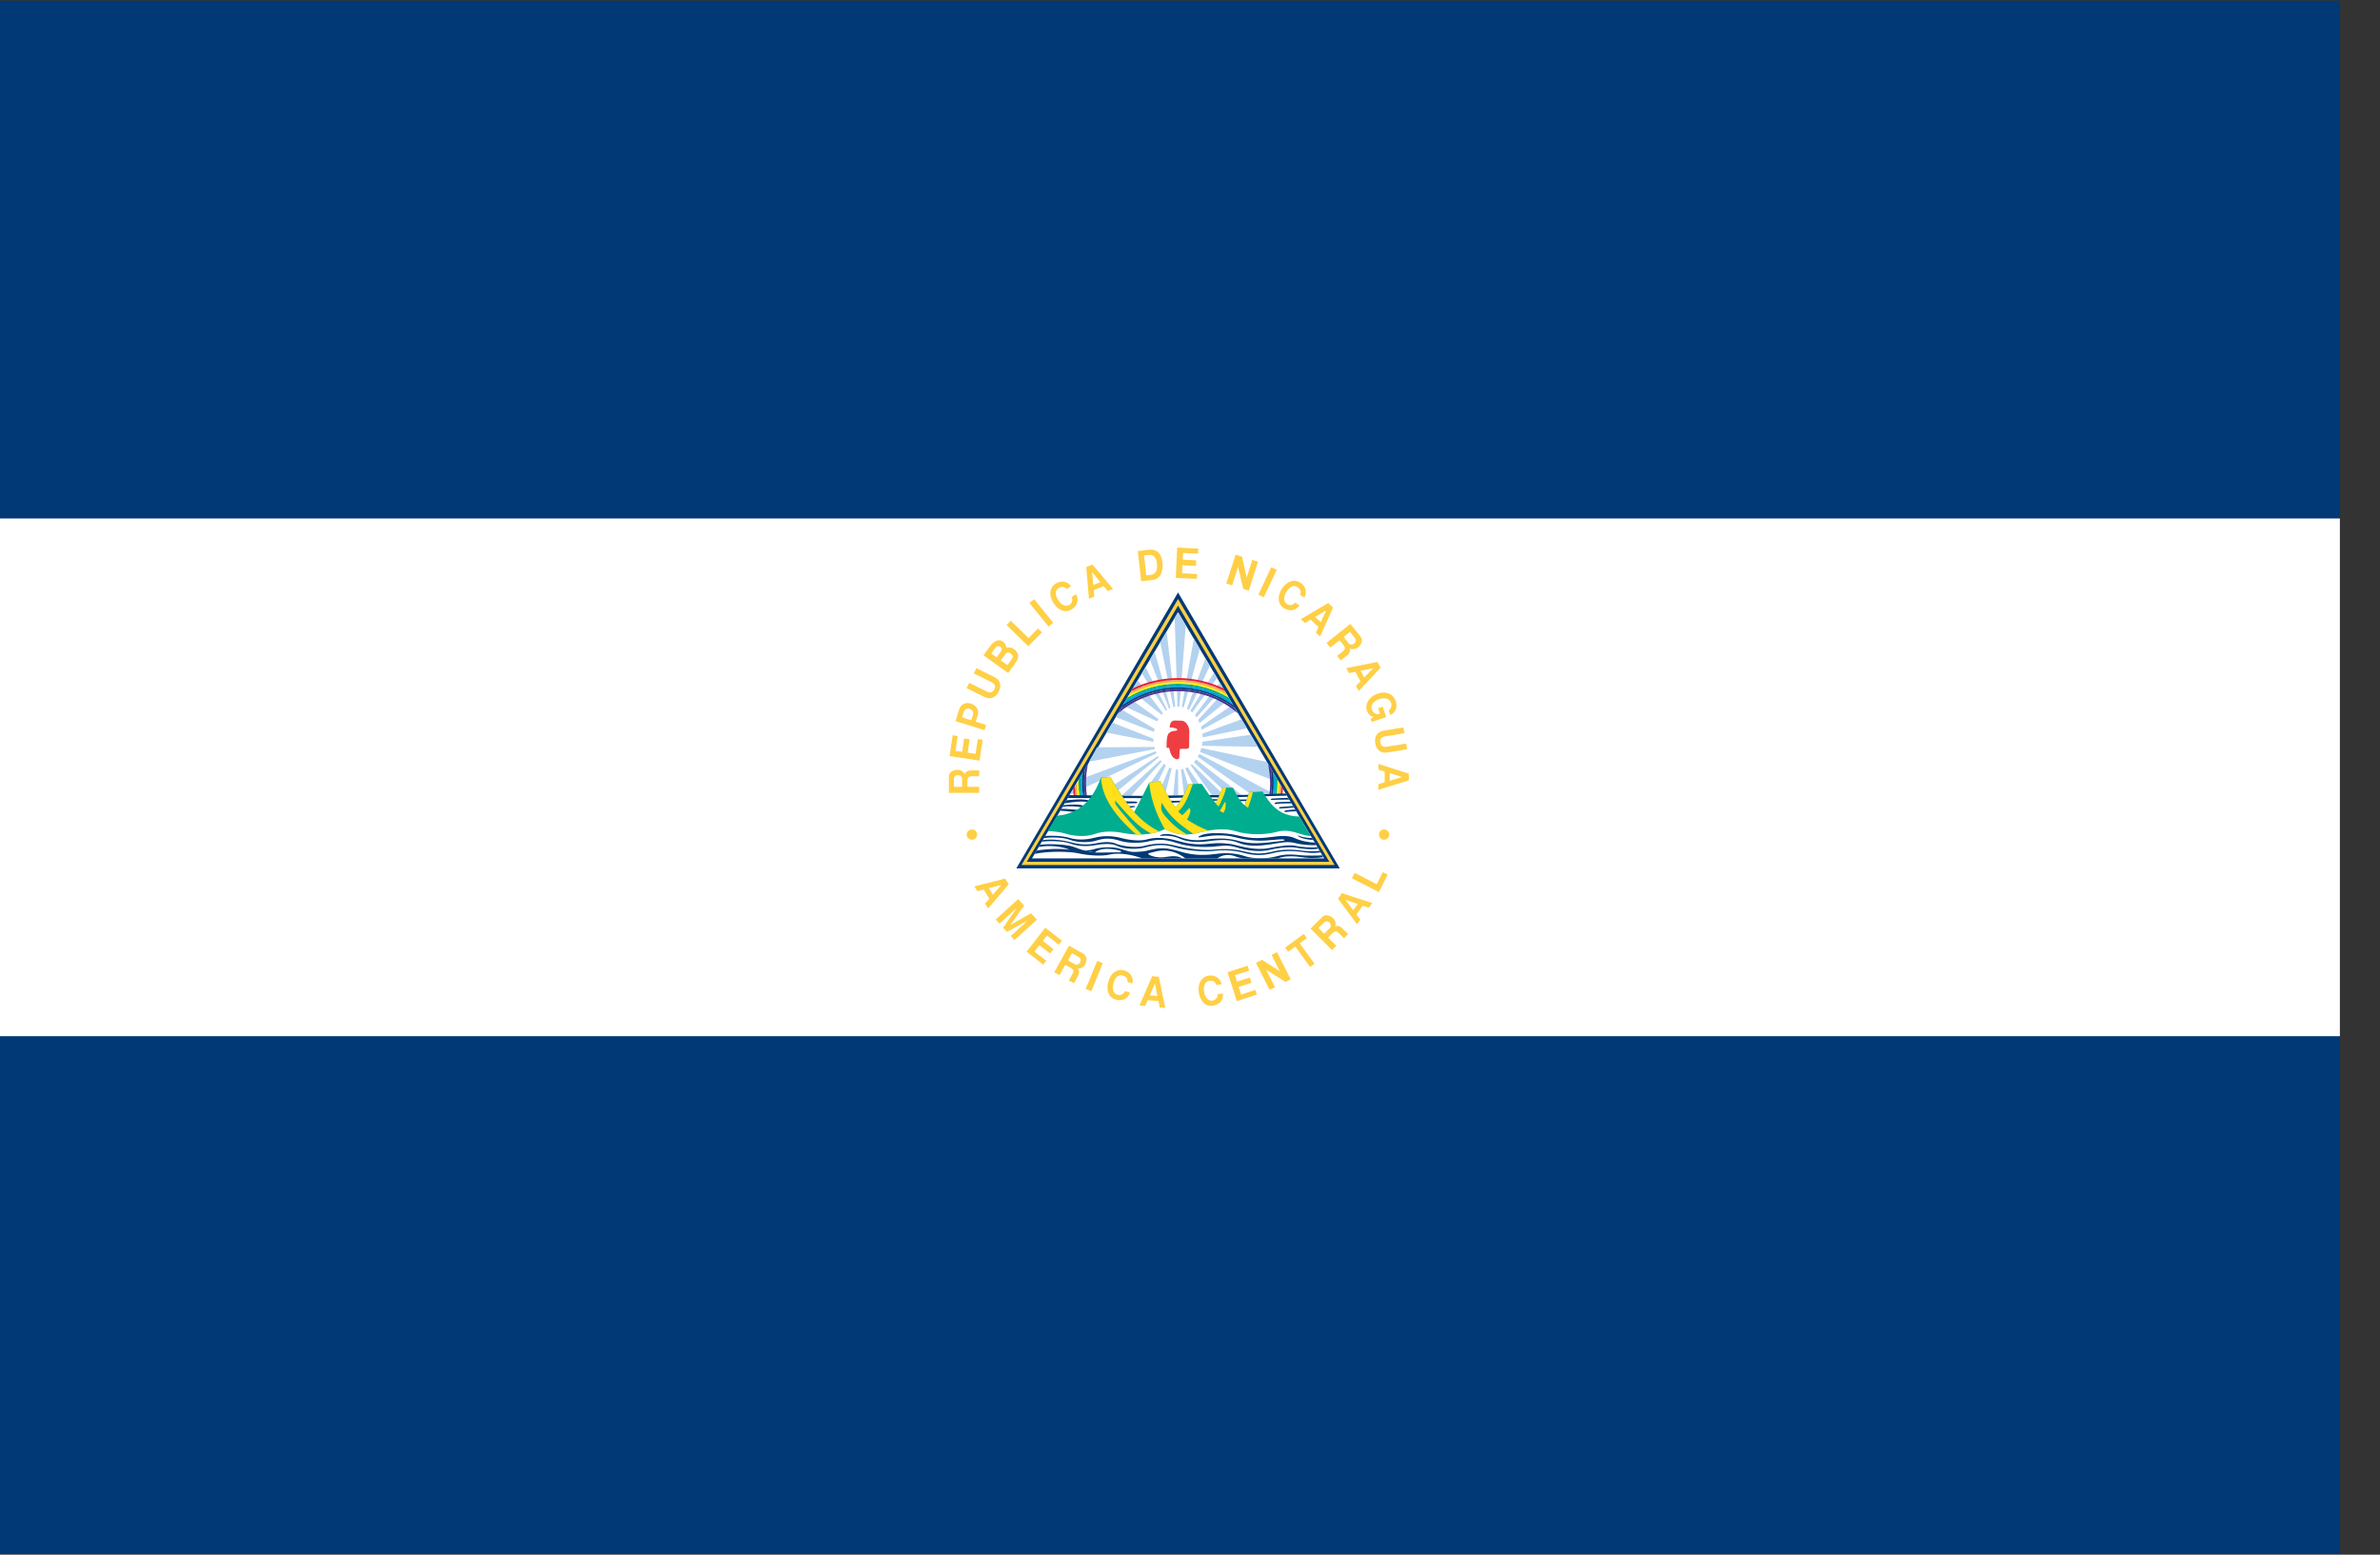 <svg width="49" height="32" viewBox="0 0 49 32" fill="none" xmlns="http://www.w3.org/2000/svg">
<rect x="0" y="0" width="49" height="32" fill="#333333" stroke="none"/>
<g clip-path="url(#clip0_211_1857)">
<path d="M48.174 0.016H0V31.984H48.174V0.016Z" fill="#003976"/>
<path d="M48.174 10.672H0V21.328H48.174V10.672Z" fill="white"/>
<path d="M27.584 17.874L24.254 12.195L20.924 17.874H27.584Z" fill="#003976"/>
<path d="M21.03 17.805L24.254 12.33L27.477 17.805H21.03Z" fill="#FFCF46"/>
<path d="M21.14 17.738L24.254 12.466L27.369 17.738H21.14Z" fill="#003976"/>
<path d="M27.262 17.669L24.254 12.601L21.246 17.669H27.262Z" fill="white"/>
<path d="M24.067 15.392C24.053 15.392 24.042 15.392 24.027 15.392C24.011 15.392 24.018 15.385 24.018 15.354C24.018 15.234 24.025 15.132 24.067 15.09C24.109 15.05 24.162 15.043 24.2 15.043C24.238 15.043 24.253 15.005 24.209 14.992C24.165 14.979 24.136 14.97 24.082 14.976C24.082 14.903 24.107 14.83 24.191 14.83C24.236 14.83 24.264 14.834 24.333 14.834C24.402 14.834 24.486 14.939 24.486 15.05C24.486 15.187 24.482 15.318 24.482 15.36C24.482 15.403 24.458 15.414 24.42 15.414C24.382 15.414 24.351 15.414 24.327 15.414C24.302 15.414 24.287 15.412 24.287 15.454C24.287 15.496 24.28 15.54 24.28 15.58C24.28 15.62 24.247 15.645 24.191 15.616C24.136 15.587 24.107 15.543 24.069 15.396L24.067 15.392Z" fill="#EF3E42"/>
<path d="M19.716 15.15L19.672 15.454L19.809 15.474L19.849 15.201L19.963 15.216L19.923 15.492L20.085 15.516L20.131 15.212L20.231 15.227L20.167 15.656L19.55 15.563L19.614 15.134L19.716 15.15Z" fill="#FFCF46"/>
<path d="M19.889 14.792L19.996 14.825L20.032 14.712C20.049 14.657 20.016 14.606 19.958 14.588C19.901 14.57 19.858 14.606 19.843 14.652C19.827 14.699 19.807 14.765 19.807 14.765C19.807 14.765 19.845 14.777 19.887 14.79L19.858 14.901L19.672 14.843C19.672 14.843 19.705 14.737 19.75 14.595C19.781 14.495 19.883 14.448 19.989 14.481C20.085 14.51 20.165 14.608 20.131 14.714C20.111 14.779 20.087 14.854 20.087 14.854L20.302 14.921L20.269 15.03L19.861 14.901L19.889 14.79V14.792Z" fill="#FFCF46"/>
<path d="M20.471 14.191C20.509 14.113 20.469 14.068 20.42 14.044L20.049 13.862L20.102 13.753L20.471 13.935C20.562 13.98 20.64 14.077 20.562 14.235C20.484 14.393 20.36 14.39 20.269 14.346C20.196 14.31 19.9 14.164 19.9 14.164L19.954 14.055C19.954 14.055 20.276 14.215 20.324 14.237C20.371 14.262 20.433 14.264 20.471 14.188V14.191Z" fill="#FFCF46"/>
<path d="M20.671 13.638L20.742 13.689C20.742 13.689 20.813 13.589 20.837 13.556C20.862 13.522 20.851 13.482 20.808 13.451C20.766 13.422 20.726 13.425 20.702 13.46C20.677 13.493 20.606 13.593 20.606 13.593C20.606 13.593 20.637 13.616 20.669 13.638L20.595 13.738C20.529 13.689 20.453 13.635 20.389 13.589L20.462 13.489L20.52 13.531C20.52 13.531 20.575 13.453 20.609 13.407C20.642 13.36 20.609 13.32 20.595 13.311C20.573 13.296 20.524 13.289 20.498 13.327C20.471 13.365 20.409 13.451 20.409 13.451C20.409 13.451 20.436 13.471 20.462 13.489L20.389 13.589C20.309 13.531 20.249 13.489 20.249 13.489C20.249 13.489 20.289 13.433 20.389 13.294C20.458 13.198 20.562 13.143 20.649 13.205C20.686 13.231 20.715 13.28 20.72 13.334C20.771 13.32 20.82 13.32 20.882 13.365C20.944 13.409 21.008 13.505 20.917 13.631C20.855 13.718 20.757 13.853 20.757 13.853C20.757 13.853 20.686 13.802 20.595 13.738L20.669 13.638H20.671Z" fill="#FFCF46"/>
<path d="M20.81 12.776L21.177 13.134L21.37 12.936L21.452 13.016L21.17 13.303L20.724 12.865L20.81 12.776Z" fill="#FFCF46"/>
<path d="M21.291 12.333L21.194 12.412L21.588 12.896L21.684 12.817L21.291 12.333Z" fill="#FFCF46"/>
<path d="M21.961 12.126C21.941 12.093 21.879 12.053 21.797 12.104C21.715 12.155 21.719 12.248 21.786 12.352C21.85 12.454 21.945 12.497 22.014 12.452C22.085 12.408 22.088 12.33 22.061 12.288L22.152 12.23C22.221 12.341 22.183 12.47 22.061 12.546C21.939 12.621 21.788 12.57 21.688 12.41C21.588 12.25 21.606 12.093 21.737 12.011C21.868 11.928 21.999 11.986 22.05 12.068L21.959 12.126H21.961Z" fill="#FFCF46"/>
<path d="M23.575 11.629C23.586 11.733 23.599 11.839 23.599 11.842C23.599 11.842 23.659 11.835 23.697 11.831C23.734 11.826 23.843 11.797 23.821 11.6C23.801 11.42 23.694 11.418 23.654 11.422C23.634 11.424 23.552 11.433 23.552 11.433C23.552 11.433 23.563 11.529 23.575 11.629L23.459 11.644C23.441 11.491 23.426 11.342 23.426 11.342C23.488 11.336 23.581 11.325 23.657 11.316C23.732 11.307 23.903 11.309 23.934 11.58C23.954 11.746 23.89 11.917 23.748 11.935C23.606 11.95 23.495 11.964 23.495 11.964C23.495 11.964 23.477 11.802 23.459 11.644L23.575 11.629Z" fill="#FFCF46"/>
<path d="M24.667 11.396L24.358 11.382L24.351 11.52L24.629 11.533L24.622 11.649L24.345 11.635L24.338 11.8L24.647 11.815L24.64 11.915L24.207 11.895L24.236 11.271L24.671 11.291L24.667 11.396Z" fill="#FFCF46"/>
<path d="M25.57 11.458L25.668 11.884L25.783 11.524L25.901 11.562L25.71 12.157L25.597 12.121L25.488 11.669L25.368 12.048L25.248 12.011L25.439 11.415L25.57 11.458Z" fill="#FFCF46"/>
<path d="M26.172 11.676L25.907 12.241L26.02 12.294L26.285 11.729L26.172 11.676Z" fill="#FFCF46"/>
<path d="M26.765 12.242C26.785 12.208 26.796 12.135 26.714 12.084C26.632 12.033 26.552 12.077 26.485 12.181C26.421 12.284 26.425 12.388 26.494 12.432C26.565 12.477 26.636 12.446 26.663 12.403L26.754 12.461C26.685 12.57 26.552 12.592 26.43 12.517C26.308 12.439 26.29 12.281 26.39 12.122C26.49 11.962 26.641 11.911 26.77 11.993C26.901 12.075 26.907 12.217 26.854 12.299L26.763 12.242H26.765Z" fill="#FFCF46"/>
<path d="M28.589 14.628C28.64 14.584 28.66 14.528 28.64 14.468C28.609 14.379 28.511 14.35 28.394 14.39C28.276 14.43 28.214 14.517 28.245 14.606C28.272 14.681 28.336 14.714 28.414 14.692L28.374 14.577L28.467 14.546L28.54 14.759L28.241 14.861L28.216 14.792C28.236 14.786 28.263 14.772 28.278 14.759C28.216 14.743 28.169 14.699 28.145 14.635C28.092 14.501 28.183 14.339 28.358 14.279C28.534 14.219 28.682 14.277 28.736 14.43C28.778 14.552 28.731 14.679 28.622 14.717L28.589 14.621V14.628Z" fill="#FFCF46"/>
<path d="M28.419 15.283C28.432 15.367 28.492 15.381 28.543 15.372C28.594 15.363 28.949 15.305 28.949 15.305L28.969 15.423C28.969 15.423 28.645 15.476 28.563 15.489C28.463 15.505 28.343 15.472 28.314 15.299C28.286 15.125 28.39 15.054 28.488 15.039C28.567 15.025 28.894 14.972 28.894 14.972L28.914 15.092C28.914 15.092 28.559 15.15 28.508 15.159C28.454 15.168 28.403 15.199 28.417 15.283H28.419Z" fill="#FFCF46"/>
<path d="M20.396 18.342L20.44 18.415L20.616 18.215L20.358 18.282C20.358 18.282 20.378 18.311 20.396 18.344L20.305 18.395C20.278 18.351 20.252 18.311 20.252 18.311L20.123 18.344L20.061 18.244L20.695 18.084L20.769 18.202L20.343 18.699L20.28 18.599L20.369 18.5C20.369 18.5 20.336 18.444 20.305 18.395L20.396 18.344V18.342Z" fill="#FFCF46"/>
<path d="M20.652 19.095L20.932 18.691L20.579 19.01L20.499 18.926L20.963 18.506L21.085 18.64L20.801 19.039L21.227 18.797L21.349 18.93L20.885 19.35L20.808 19.266L21.161 18.946L20.732 19.181L20.652 19.095Z" fill="#FFCF46"/>
<path d="M21.799 19.445L21.557 19.255L21.47 19.366L21.688 19.537L21.619 19.625L21.399 19.457L21.297 19.585L21.541 19.776L21.479 19.856L21.135 19.588L21.521 19.095L21.863 19.363L21.799 19.445Z" fill="#FFCF46"/>
<path d="M22.027 19.79C22.062 19.809 22.114 19.838 22.134 19.849C22.167 19.867 22.211 19.854 22.238 19.809C22.262 19.765 22.247 19.721 22.207 19.698C22.167 19.676 22.069 19.621 22.069 19.621L21.987 19.765C21.987 19.765 22.005 19.774 22.027 19.787L21.983 19.889C21.954 19.874 21.931 19.86 21.931 19.86L21.814 20.071L21.705 20.012L22.009 19.465C22.009 19.465 22.231 19.59 22.307 19.632C22.382 19.674 22.382 19.776 22.34 19.854C22.296 19.931 22.207 19.949 22.178 19.934C22.216 19.954 22.233 20.018 22.196 20.085C22.176 20.118 22.111 20.238 22.111 20.238L22.007 20.18C22.007 20.18 22.04 20.118 22.078 20.051C22.116 19.985 22.094 19.951 22.04 19.92C22.02 19.909 22 19.898 21.983 19.889L22.027 19.787V19.79Z" fill="#FFCF46"/>
<path d="M22.59 19.777L22.352 20.355L22.468 20.402L22.704 19.825L22.59 19.777Z" fill="#FFCF46"/>
<path d="M23.21 20.216C23.221 20.178 23.21 20.105 23.115 20.08C23.021 20.054 22.957 20.12 22.924 20.24C22.89 20.358 22.924 20.456 23.006 20.476C23.086 20.498 23.146 20.447 23.159 20.4L23.264 20.429C23.23 20.553 23.108 20.613 22.971 20.575C22.831 20.538 22.768 20.391 22.817 20.209C22.866 20.027 22.997 19.934 23.144 19.974C23.292 20.014 23.339 20.149 23.315 20.242L23.21 20.213V20.216Z" fill="#FFCF46"/>
<path d="M25.041 20.273C25.035 20.236 24.995 20.174 24.899 20.189C24.804 20.205 24.773 20.291 24.79 20.413C24.808 20.533 24.879 20.609 24.961 20.595C25.044 20.582 25.077 20.511 25.07 20.464L25.177 20.447C25.197 20.575 25.112 20.68 24.97 20.702C24.828 20.724 24.71 20.615 24.682 20.431C24.653 20.244 24.733 20.107 24.884 20.082C25.035 20.058 25.134 20.162 25.15 20.258L25.044 20.276L25.041 20.273Z" fill="#FFCF46"/>
<path d="M25.719 19.978L25.426 20.071L25.468 20.204L25.732 20.12L25.765 20.229L25.501 20.313L25.552 20.471L25.845 20.375L25.876 20.473L25.463 20.606L25.273 20.011L25.685 19.878L25.719 19.978Z" fill="#FFCF46"/>
<path d="M25.983 19.756L26.349 19.991L26.18 19.654L26.291 19.598L26.573 20.156L26.467 20.211L26.072 19.965L26.251 20.32L26.14 20.375L25.858 19.818L25.983 19.756Z" fill="#FFCF46"/>
<path d="M26.973 19.903L26.667 19.483L26.52 19.59L26.458 19.505L26.844 19.223L26.906 19.31L26.758 19.416L27.064 19.836L26.973 19.903Z" fill="#FFCF46"/>
<path d="M27.89 17.967L28.345 18.2L28.469 17.951L28.571 18.002L28.389 18.362L27.832 18.078L27.89 17.967Z" fill="#FFCF46"/>
<path d="M23.745 20.493C23.785 20.497 23.829 20.502 23.829 20.502L23.778 20.242L23.674 20.486C23.674 20.486 23.71 20.489 23.745 20.493L23.73 20.595C23.678 20.591 23.63 20.584 23.63 20.584L23.576 20.706L23.461 20.695L23.721 20.093L23.858 20.107L23.991 20.748L23.876 20.737L23.852 20.606C23.852 20.606 23.787 20.6 23.73 20.593L23.745 20.491V20.493Z" fill="#FFCF46"/>
<path d="M27.903 18.675C27.927 18.642 27.952 18.606 27.952 18.606L27.701 18.522L27.861 18.735C27.861 18.735 27.881 18.706 27.903 18.675L27.985 18.739C27.954 18.782 27.927 18.822 27.927 18.822L28.007 18.928L27.939 19.024L27.548 18.497L27.628 18.384L28.252 18.588L28.183 18.684L28.056 18.642C28.056 18.642 28.018 18.693 27.985 18.742L27.903 18.677V18.675Z" fill="#FFCF46"/>
<path d="M27.293 19.188C27.322 19.159 27.362 19.119 27.38 19.101C27.406 19.075 27.406 19.028 27.371 18.99C27.335 18.955 27.289 18.959 27.256 18.99C27.224 19.021 27.145 19.101 27.145 19.101L27.262 19.219C27.262 19.219 27.276 19.206 27.295 19.186L27.382 19.257L27.342 19.297L27.513 19.468L27.424 19.556L26.982 19.114C26.982 19.114 27.162 18.935 27.224 18.872C27.284 18.813 27.384 18.839 27.449 18.901C27.513 18.966 27.504 19.055 27.482 19.079C27.513 19.048 27.577 19.048 27.631 19.103C27.657 19.13 27.755 19.228 27.755 19.228L27.671 19.312C27.671 19.312 27.622 19.263 27.566 19.208C27.513 19.154 27.473 19.166 27.431 19.208C27.415 19.223 27.398 19.241 27.384 19.254L27.298 19.183L27.293 19.188Z" fill="#FFCF46"/>
<path d="M28.612 15.987C28.612 16.029 28.612 16.071 28.612 16.071L28.865 15.993L28.612 15.913C28.612 15.913 28.612 15.949 28.612 15.987L28.508 15.982C28.508 15.931 28.508 15.882 28.508 15.882L28.381 15.842V15.725L29.005 15.924V16.062L28.379 16.257V16.14L28.508 16.102V15.978L28.612 15.982V15.987Z" fill="#FFCF46"/>
<path d="M28.048 13.871C28.068 13.906 28.087 13.944 28.087 13.944L28.272 13.753L28.012 13.807C28.012 13.807 28.03 13.838 28.048 13.869L27.954 13.915C27.93 13.871 27.905 13.829 27.905 13.829L27.774 13.855L27.717 13.753L28.358 13.624L28.425 13.744L27.974 14.222L27.917 14.12L28.01 14.024C28.01 14.024 27.979 13.969 27.95 13.915L28.043 13.869L28.048 13.871Z" fill="#FFCF46"/>
<path d="M27.131 12.748C27.162 12.774 27.193 12.805 27.193 12.805L27.304 12.563L27.076 12.699C27.076 12.699 27.102 12.723 27.129 12.748L27.056 12.821C27.018 12.785 26.982 12.754 26.982 12.754L26.867 12.823L26.78 12.745L27.344 12.412L27.446 12.506L27.178 13.103L27.091 13.025L27.147 12.905C27.147 12.905 27.098 12.863 27.056 12.823L27.129 12.75L27.131 12.748Z" fill="#FFCF46"/>
<path d="M22.575 12.013C22.613 11.997 22.653 11.982 22.653 11.982L22.484 11.777L22.509 12.042C22.509 12.042 22.542 12.028 22.575 12.013L22.611 12.111C22.562 12.13 22.517 12.148 22.517 12.148L22.529 12.281L22.42 12.326L22.364 11.673L22.493 11.62L22.915 12.122L22.806 12.166L22.722 12.064C22.722 12.064 22.662 12.088 22.608 12.111L22.573 12.013H22.575Z" fill="#FFCF46"/>
<path d="M19.807 16.149C19.807 16.109 19.807 16.051 19.807 16.026C19.807 15.989 19.774 15.956 19.72 15.956C19.669 15.956 19.638 15.991 19.64 16.038C19.64 16.082 19.64 16.195 19.64 16.195H19.807C19.807 16.195 19.807 16.175 19.807 16.149L19.918 16.137C19.918 16.171 19.918 16.195 19.918 16.195H20.16V16.32H19.536C19.536 16.32 19.536 16.069 19.536 15.982C19.536 15.896 19.625 15.845 19.714 15.845C19.802 15.845 19.863 15.913 19.863 15.947C19.863 15.904 19.909 15.858 19.985 15.858C20.024 15.858 20.16 15.858 20.16 15.858V15.978C20.16 15.978 20.091 15.978 20.013 15.978C19.938 15.978 19.918 16.013 19.918 16.075V16.14L19.807 16.151V16.149Z" fill="#FFCF46"/>
<path d="M27.692 13.147C27.719 13.178 27.754 13.225 27.768 13.243C27.792 13.274 27.839 13.278 27.879 13.245C27.919 13.214 27.919 13.165 27.892 13.129C27.863 13.094 27.794 13.005 27.794 13.005L27.666 13.109L27.694 13.145L27.614 13.223C27.594 13.196 27.579 13.178 27.579 13.178L27.39 13.329L27.312 13.232L27.801 12.841C27.801 12.841 27.961 13.038 28.014 13.107C28.067 13.174 28.03 13.269 27.961 13.325C27.89 13.38 27.801 13.365 27.781 13.338C27.808 13.371 27.801 13.436 27.741 13.485C27.71 13.509 27.603 13.593 27.603 13.593L27.528 13.5C27.528 13.5 27.583 13.456 27.643 13.409C27.703 13.363 27.697 13.323 27.657 13.274C27.643 13.256 27.628 13.238 27.617 13.223L27.697 13.145L27.692 13.147Z" fill="#FFCF46"/>
<path d="M20.011 17.285C20.071 17.285 20.118 17.236 20.118 17.179C20.118 17.121 20.069 17.072 20.011 17.072C19.953 17.072 19.902 17.121 19.902 17.179C19.902 17.236 19.951 17.285 20.011 17.285Z" fill="#FFCF46"/>
<path d="M28.496 17.285C28.436 17.285 28.39 17.236 28.39 17.179C28.39 17.121 28.439 17.072 28.496 17.072C28.554 17.072 28.603 17.121 28.603 17.179C28.603 17.236 28.554 17.285 28.496 17.285Z" fill="#FFCF46"/>
<path d="M22.904 14.874L22.782 15.079L23.75 15.269C23.75 15.249 23.748 15.227 23.746 15.205L22.902 14.874H22.904Z" fill="#B3D2EF"/>
<path d="M23.217 14.348L23.115 14.521L23.826 14.848C23.832 14.832 23.841 14.817 23.85 14.801L23.217 14.348Z" fill="#B3D2EF"/>
<path d="M23.073 14.592L22.973 14.761L23.759 15.065C23.763 15.043 23.765 15.023 23.772 15.003L23.075 14.595L23.073 14.592Z" fill="#B3D2EF"/>
<path d="M24.66 15.578L25.768 16.357C25.872 16.353 26.161 16.34 26.219 16.337L24.691 15.518C24.682 15.538 24.671 15.558 24.66 15.578Z" fill="#B3D2EF"/>
<path d="M24.207 15.838L24.156 16.373C24.187 16.373 24.245 16.373 24.256 16.373V15.842C24.241 15.842 24.225 15.842 24.209 15.84L24.207 15.838Z" fill="#B3D2EF"/>
<path d="M24.282 14.546L24.413 12.872L24.253 12.603L24.185 12.719L24.242 14.546C24.242 14.546 24.249 14.546 24.253 14.546C24.262 14.546 24.273 14.546 24.282 14.546Z" fill="#B3D2EF"/>
<path d="M26.333 16.109L26.08 15.682L24.733 15.396C24.726 15.425 24.717 15.451 24.706 15.478L26.333 16.109Z" fill="#B3D2EF"/>
<path d="M25.896 15.37L25.75 15.123L24.757 15.267C24.755 15.294 24.75 15.323 24.746 15.35L25.898 15.372L25.896 15.37Z" fill="#B3D2EF"/>
<path d="M25.673 14.99L25.562 14.803L24.756 15.101C24.758 15.125 24.76 15.152 24.76 15.178L25.673 14.99Z" fill="#B3D2EF"/>
<path d="M25.459 14.632L25.382 14.503L24.725 14.956C24.731 14.976 24.736 14.998 24.742 15.021L25.459 14.632Z" fill="#B3D2EF"/>
<path d="M25.313 14.386L25.215 14.222L24.667 14.819C24.678 14.839 24.687 14.859 24.698 14.881L25.313 14.384V14.386Z" fill="#B3D2EF"/>
<path d="M25.178 14.157L25.113 14.048L24.601 14.719C24.612 14.734 24.625 14.75 24.636 14.765L25.18 14.157H25.178Z" fill="#B3D2EF"/>
<path d="M25.057 13.953L24.993 13.844L24.507 14.63C24.52 14.641 24.534 14.652 24.547 14.663L25.057 13.955V13.953Z" fill="#B3D2EF"/>
<path d="M24.908 13.706L24.817 13.551L24.436 14.588C24.451 14.594 24.464 14.603 24.48 14.612L24.908 13.706Z" fill="#B3D2EF"/>
<path d="M24.702 13.356L24.578 13.145L24.331 14.55C24.344 14.552 24.358 14.557 24.371 14.561L24.702 13.356Z" fill="#B3D2EF"/>
<path d="M24.019 12.998L23.886 13.22L24.157 14.557C24.17 14.555 24.183 14.55 24.197 14.548L24.019 12.998Z" fill="#B3D2EF"/>
<path d="M23.771 13.411L23.674 13.575L24.069 14.588C24.069 14.588 24.089 14.579 24.098 14.574L23.771 13.411Z" fill="#B3D2EF"/>
<path d="M23.584 13.731L23.506 13.86L24.003 14.628C24.003 14.628 24.021 14.614 24.03 14.61L23.584 13.731Z" fill="#B3D2EF"/>
<path d="M23.424 14L23.295 14.217L23.914 14.712C23.923 14.701 23.934 14.69 23.943 14.681L23.424 14.002V14Z" fill="#B3D2EF"/>
<path d="M22.586 15.38L22.422 15.678L23.778 15.418C23.774 15.403 23.769 15.389 23.767 15.374L22.586 15.383V15.38Z" fill="#B3D2EF"/>
<path d="M22.205 16.053L22.02 16.364L23.812 15.505C23.805 15.492 23.801 15.478 23.794 15.463L22.205 16.051V16.053Z" fill="#B3D2EF"/>
<path d="M22.948 16.142L23.026 16.264L23.856 15.591C23.856 15.591 23.845 15.571 23.838 15.562L22.951 16.144L22.948 16.142Z" fill="#B3D2EF"/>
<path d="M23.095 16.375V16.379C23.168 16.379 23.268 16.379 23.286 16.379L23.916 15.676C23.916 15.676 23.901 15.656 23.892 15.645L23.095 16.373V16.375Z" fill="#B3D2EF"/>
<path d="M23.692 16.106C23.743 16.102 23.821 16.091 23.841 16.088L24.003 15.755C23.99 15.744 23.974 15.733 23.961 15.722L23.692 16.106Z" fill="#B3D2EF"/>
<path d="M23.928 16.155C23.948 16.2 23.994 16.291 24.001 16.302L24.123 15.818C24.108 15.811 24.09 15.805 24.074 15.798L23.928 16.155Z" fill="#B3D2EF"/>
<path d="M24.378 16.368C24.422 16.368 24.493 16.368 24.52 16.368L24.362 15.827C24.347 15.831 24.331 15.835 24.314 15.838L24.378 16.371V16.368Z" fill="#B3D2EF"/>
<path d="M24.665 16.366C24.696 16.366 24.791 16.366 24.844 16.366L24.449 15.791C24.434 15.8 24.416 15.807 24.4 15.813L24.667 16.366H24.665Z" fill="#B3D2EF"/>
<path d="M24.953 16.366C25.018 16.366 25.158 16.366 25.198 16.366L24.538 15.727C24.538 15.727 24.521 15.742 24.512 15.749L24.951 16.366H24.953Z" fill="#B3D2EF"/>
<path d="M25.297 16.366C25.373 16.366 25.521 16.366 25.564 16.364L24.625 15.633C24.611 15.653 24.596 15.671 24.58 15.689L25.297 16.368V16.366Z" fill="#B3D2EF"/>
<path d="M26.107 15.725C26.134 15.853 26.15 15.987 26.15 16.122C26.15 16.204 26.145 16.284 26.134 16.362H26.172C26.181 16.282 26.187 16.202 26.187 16.122C26.187 16.02 26.178 15.918 26.163 15.82L26.107 15.725Z" fill="#4E2F91"/>
<path d="M25.435 14.59C25.109 14.337 24.698 14.188 24.254 14.188C23.81 14.188 23.4 14.339 23.073 14.59L23.016 14.686C23.349 14.399 23.779 14.226 24.252 14.226C24.725 14.226 25.158 14.399 25.489 14.686L25.431 14.59H25.435Z" fill="#4E2F91"/>
<path d="M22.4 15.725L22.345 15.82C22.329 15.918 22.32 16.02 22.32 16.122C22.32 16.215 22.327 16.308 22.34 16.397H22.378C22.365 16.308 22.358 16.215 22.358 16.122C22.358 15.987 22.371 15.853 22.4 15.725Z" fill="#4E2F91"/>
<path d="M26.163 15.82C26.179 15.918 26.188 16.02 26.188 16.122C26.188 16.202 26.183 16.282 26.172 16.362H26.21C26.219 16.284 26.223 16.204 26.223 16.122C26.223 16.049 26.219 15.976 26.212 15.904L26.161 15.82H26.163Z" fill="#003976"/>
<path d="M25.384 14.506C25.064 14.282 24.674 14.148 24.254 14.148C23.834 14.148 23.444 14.279 23.124 14.504L23.075 14.588C23.401 14.335 23.81 14.186 24.256 14.186C24.703 14.186 25.111 14.337 25.437 14.588L25.388 14.504L25.384 14.506Z" fill="#003976"/>
<path d="M22.342 15.82L22.291 15.904C22.282 15.976 22.28 16.049 22.28 16.122C22.28 16.215 22.287 16.308 22.3 16.399H22.338C22.325 16.308 22.318 16.217 22.318 16.122C22.318 16.02 22.327 15.918 22.342 15.82Z" fill="#003976"/>
<path d="M26.214 15.904C26.223 15.975 26.225 16.049 26.225 16.122C26.225 16.202 26.221 16.282 26.212 16.362H26.25C26.259 16.284 26.263 16.204 26.263 16.122C26.263 16.073 26.263 16.026 26.259 15.98L26.214 15.904Z" fill="#009CDC"/>
<path d="M25.339 14.43C25.026 14.228 24.653 14.113 24.253 14.113C23.854 14.113 23.481 14.23 23.168 14.43L23.121 14.508C23.441 14.284 23.831 14.153 24.251 14.153C24.671 14.153 25.061 14.284 25.381 14.51L25.334 14.432L25.339 14.43Z" fill="#009CDC"/>
<path d="M22.293 15.904L22.249 15.98C22.246 16.026 22.244 16.075 22.244 16.122C22.244 16.215 22.251 16.308 22.262 16.399H22.3C22.286 16.308 22.28 16.217 22.28 16.122C22.28 16.049 22.284 15.975 22.291 15.904H22.293Z" fill="#009CDC"/>
<path d="M26.259 15.98C26.263 16.027 26.263 16.075 26.263 16.122C26.263 16.202 26.259 16.282 26.25 16.362H26.288C26.297 16.284 26.301 16.204 26.301 16.122C26.301 16.098 26.301 16.073 26.301 16.051L26.259 15.98Z" fill="#00AD8E"/>
<path d="M25.298 14.359C24.992 14.177 24.636 14.073 24.255 14.073C23.873 14.073 23.517 14.177 23.211 14.359L23.169 14.43C23.482 14.228 23.855 14.113 24.255 14.113C24.654 14.113 25.027 14.231 25.34 14.43L25.298 14.359Z" fill="#00AD8E"/>
<path d="M22.249 15.98L22.207 16.051C22.207 16.075 22.207 16.098 22.207 16.122C22.207 16.218 22.214 16.308 22.225 16.4H22.262C22.249 16.308 22.245 16.215 22.245 16.122C22.245 16.073 22.245 16.027 22.249 15.98Z" fill="#00AD8E"/>
<path d="M26.3 16.051C26.3 16.075 26.3 16.097 26.3 16.122C26.3 16.204 26.296 16.284 26.287 16.362H26.325C26.334 16.282 26.338 16.202 26.338 16.122V16.117L26.298 16.051H26.3Z" fill="#FFF200"/>
<path d="M25.257 14.293C24.959 14.128 24.617 14.035 24.253 14.035C23.889 14.035 23.547 14.128 23.25 14.293L23.21 14.359C23.516 14.177 23.872 14.073 24.253 14.073C24.635 14.073 24.99 14.177 25.297 14.359L25.257 14.293Z" fill="#FFF200"/>
<path d="M22.207 16.051L22.167 16.117V16.122C22.167 16.215 22.174 16.308 22.185 16.399H22.223C22.209 16.311 22.205 16.217 22.205 16.122C22.205 16.097 22.205 16.073 22.205 16.051H22.207Z" fill="#FFF200"/>
<path d="M26.34 16.118V16.122C26.34 16.202 26.336 16.282 26.327 16.362H26.365C26.372 16.302 26.376 16.242 26.378 16.18L26.34 16.118Z" fill="#FAAB54"/>
<path d="M25.219 14.231C24.928 14.082 24.6 13.998 24.253 13.998C23.907 13.998 23.576 14.082 23.288 14.231L23.25 14.293C23.547 14.129 23.889 14.035 24.253 14.035C24.617 14.035 24.959 14.129 25.257 14.293L25.219 14.231Z" fill="#FAAB54"/>
<path d="M22.167 16.118L22.129 16.18C22.129 16.253 22.136 16.326 22.147 16.4H22.184C22.173 16.309 22.167 16.218 22.167 16.122V16.118Z" fill="#FAAB54"/>
<path d="M26.379 16.18C26.379 16.242 26.372 16.302 26.365 16.362H26.403C26.407 16.322 26.41 16.282 26.412 16.24L26.376 16.18H26.379Z" fill="#ED1C2E"/>
<path d="M25.184 14.168C24.902 14.033 24.587 13.957 24.254 13.957C23.921 13.957 23.605 14.033 23.324 14.168L23.288 14.228C23.579 14.08 23.907 13.995 24.254 13.995C24.6 13.995 24.931 14.08 25.22 14.228L25.184 14.168Z" fill="#ED1C2E"/>
<path d="M22.094 16.24C22.096 16.293 22.101 16.346 22.107 16.397H22.145C22.136 16.326 22.13 16.253 22.127 16.177L22.092 16.237L22.094 16.24Z" fill="#ED1C2E"/>
<path d="M23.168 16.495C23.217 16.495 23.35 16.499 23.381 16.499C23.412 16.499 23.445 16.533 23.381 16.533C23.317 16.533 23.212 16.537 23.197 16.537L23.17 16.497L23.168 16.495Z" fill="#003976"/>
<path d="M23.239 16.595C23.27 16.595 23.33 16.588 23.35 16.59C23.37 16.59 23.379 16.608 23.35 16.613C23.321 16.617 23.284 16.624 23.255 16.626L23.239 16.595Z" fill="#003976"/>
<path d="M24.092 16.481C24.121 16.488 24.292 16.481 24.323 16.481V16.512C24.252 16.512 24.141 16.526 24.11 16.524L24.092 16.481Z" fill="#003976"/>
<path d="M24.946 16.448C24.993 16.448 25.079 16.453 25.108 16.453V16.477C25.055 16.477 24.98 16.483 24.964 16.483L24.948 16.446L24.946 16.448Z" fill="#003976"/>
<path d="M25.508 16.457C25.559 16.453 25.67 16.457 25.699 16.457V16.486C25.634 16.486 25.559 16.49 25.53 16.49L25.508 16.455V16.457Z" fill="#003976"/>
<path d="M26.664 16.663C26.593 16.666 26.493 16.674 26.469 16.681C26.44 16.688 26.427 16.721 26.478 16.712C26.518 16.706 26.627 16.701 26.684 16.699L26.664 16.663Z" fill="#003976"/>
<path d="M21.827 16.688C21.894 16.688 22.045 16.703 22.122 16.715L22.202 16.672C22.154 16.666 21.945 16.648 21.852 16.648L21.827 16.688Z" fill="#003976"/>
<path d="M21.893 16.575L21.873 16.61C21.977 16.586 22.171 16.595 22.275 16.619L22.31 16.586C22.233 16.548 21.995 16.557 21.895 16.575H21.893Z" fill="#003976"/>
<path d="M21.956 16.473L21.918 16.537C22.049 16.508 22.284 16.484 22.4 16.51L22.433 16.479C22.304 16.435 22.058 16.462 21.953 16.473H21.956Z" fill="#003976"/>
<path d="M22.559 17.547C22.535 17.54 22.568 17.523 22.601 17.507C22.743 17.445 22.928 17.48 23.014 17.498C23.101 17.516 23.09 17.534 23.065 17.543C23.163 17.543 23.263 17.54 23.349 17.536C23.285 17.536 23.21 17.518 23.074 17.474C22.883 17.412 22.628 17.447 22.541 17.474C22.47 17.496 22.386 17.512 22.295 17.496C22.379 17.52 22.47 17.538 22.559 17.547Z" fill="#003976"/>
<path d="M26.469 16.333C26.327 16.333 25.929 16.351 25.794 16.357C25.643 16.366 24.966 16.368 24.799 16.366C24.633 16.362 23.816 16.382 23.578 16.382C23.341 16.382 22.246 16.37 22.018 16.366L21.984 16.424C22.115 16.424 22.739 16.433 22.946 16.428C23.168 16.424 23.745 16.433 23.945 16.428C24.144 16.424 24.617 16.408 24.708 16.413C24.799 16.417 25.463 16.413 25.587 16.404C25.705 16.397 26.147 16.386 26.495 16.377L26.469 16.333Z" fill="#003976"/>
<path d="M26.523 16.422C26.403 16.424 26.225 16.433 26.196 16.437C26.165 16.442 26.13 16.471 26.205 16.464C26.267 16.459 26.456 16.459 26.543 16.459L26.52 16.422H26.523Z" fill="#003976"/>
<path d="M26.569 16.502C26.478 16.502 26.296 16.51 26.27 16.515C26.241 16.521 26.221 16.559 26.276 16.548C26.321 16.539 26.505 16.535 26.589 16.535L26.569 16.502Z" fill="#003976"/>
<path d="M26.62 16.59C26.536 16.595 26.396 16.61 26.367 16.61C26.336 16.61 26.305 16.644 26.367 16.641C26.418 16.641 26.571 16.626 26.638 16.621L26.618 16.588L26.62 16.59Z" fill="#003976"/>
<path d="M27.011 17.247C26.931 17.252 26.824 17.232 26.78 17.216C26.729 17.196 26.684 17.19 26.753 17.227C26.813 17.263 26.959 17.29 27.035 17.287L27.011 17.247Z" fill="#003976"/>
<path d="M27.068 17.343C26.979 17.343 26.795 17.316 26.664 17.254C26.517 17.183 26.327 17.209 26.162 17.23C25.856 17.27 25.701 17.25 25.45 17.189C25.199 17.132 24.861 17.139 24.746 17.185C24.631 17.232 24.655 17.247 24.777 17.225C24.901 17.201 25.188 17.167 25.434 17.234C25.681 17.3 25.916 17.312 26.067 17.3C26.218 17.289 26.342 17.274 26.404 17.276C26.469 17.281 26.46 17.3 26.404 17.307C25.947 17.365 25.756 17.381 25.494 17.307C25.232 17.234 24.988 17.261 24.815 17.283C24.639 17.307 24.464 17.294 24.302 17.232C24.14 17.17 24.011 17.15 23.911 17.181C23.876 17.192 23.865 17.212 23.922 17.205C23.982 17.196 24.149 17.196 24.293 17.263C24.435 17.329 24.655 17.345 24.85 17.318C25.046 17.292 25.283 17.261 25.49 17.345C25.696 17.431 25.936 17.412 26.147 17.381C26.358 17.349 26.5 17.309 26.669 17.354C26.815 17.392 27.015 17.403 27.099 17.394L27.068 17.34V17.343Z" fill="#003976"/>
<path d="M27.124 17.438C27.03 17.454 26.788 17.438 26.684 17.412C26.569 17.385 26.382 17.407 26.116 17.458C25.849 17.509 25.558 17.423 25.408 17.387C25.257 17.352 25.07 17.347 24.935 17.363C24.799 17.378 24.584 17.405 24.278 17.316C23.898 17.205 23.696 17.254 23.601 17.281C23.505 17.307 23.303 17.307 23.088 17.25C22.872 17.192 22.677 17.207 22.546 17.241C22.415 17.276 22.215 17.303 22.033 17.25C21.864 17.198 21.647 17.198 21.516 17.207L21.489 17.252C21.605 17.232 21.869 17.225 22.029 17.287C22.22 17.36 22.479 17.332 22.566 17.303C22.761 17.241 22.888 17.252 23.079 17.312C23.214 17.354 23.467 17.36 23.632 17.321C23.898 17.254 24.049 17.294 24.269 17.363C24.488 17.434 24.79 17.44 24.953 17.429C25.114 17.418 25.254 17.378 25.454 17.44C25.654 17.503 25.92 17.547 26.149 17.491C26.38 17.436 26.586 17.429 26.693 17.449C26.795 17.467 26.979 17.494 27.139 17.469L27.119 17.436L27.124 17.438Z" fill="#003976"/>
<path d="M27.168 17.514C27.097 17.523 26.937 17.527 26.784 17.507C26.535 17.474 26.353 17.491 26.191 17.532C25.945 17.589 25.805 17.571 25.607 17.523C25.407 17.476 25.225 17.465 25.003 17.487C24.781 17.512 24.45 17.471 24.195 17.405C23.94 17.338 23.733 17.365 23.547 17.414C23.36 17.46 23.07 17.409 22.979 17.367C22.887 17.325 22.752 17.321 22.568 17.358C22.386 17.398 22.221 17.385 22.035 17.334C21.86 17.287 21.631 17.267 21.469 17.292L21.451 17.323C21.571 17.309 21.869 17.301 22.04 17.365C22.239 17.438 22.461 17.416 22.577 17.392C22.692 17.367 22.892 17.36 22.979 17.403C23.165 17.496 23.46 17.476 23.567 17.445C23.809 17.378 23.989 17.378 24.195 17.441C24.402 17.503 24.779 17.543 25.014 17.512C25.172 17.489 25.412 17.5 25.607 17.554C25.802 17.609 25.993 17.616 26.211 17.558C26.431 17.5 26.668 17.516 26.799 17.534C26.924 17.552 27.023 17.567 27.188 17.545L27.168 17.509V17.514Z" fill="#003976"/>
<path d="M27.224 17.605C27.148 17.612 26.9 17.614 26.793 17.605C26.678 17.594 26.491 17.565 26.285 17.625C26.078 17.683 25.783 17.676 25.621 17.62C25.459 17.565 25.248 17.547 25.053 17.574C24.857 17.601 24.611 17.62 24.318 17.534C24.023 17.447 23.907 17.432 23.599 17.514C23.468 17.549 22.835 17.541 22.655 17.549C22.475 17.558 22.253 17.492 22.118 17.436C21.989 17.385 21.656 17.361 21.416 17.387L21.387 17.434C21.614 17.387 21.909 17.43 22.022 17.494C21.878 17.458 21.529 17.474 21.343 17.507L21.301 17.576C21.596 17.512 22.036 17.527 22.195 17.563C22.375 17.603 22.668 17.634 22.859 17.587C23.044 17.543 23.339 17.598 23.519 17.669H24.344C24.216 17.589 24.062 17.636 23.951 17.645C23.832 17.656 23.716 17.629 23.661 17.594C23.605 17.558 23.661 17.563 23.756 17.536C24.034 17.456 24.249 17.549 24.409 17.669H25.059C25.235 17.549 25.39 17.609 25.481 17.643C25.503 17.652 25.554 17.66 25.619 17.669H26.305C26.471 17.603 26.691 17.627 26.797 17.643C26.902 17.658 27.042 17.674 27.241 17.643L27.219 17.607L27.224 17.605Z" fill="#003976"/>
<path d="M26.749 16.806C26.327 16.799 26.15 16.55 25.992 16.291C25.912 16.295 25.797 16.306 25.721 16.302C25.71 16.342 25.657 16.473 25.626 16.575C25.535 16.517 25.439 16.322 25.384 16.211C25.339 16.211 25.248 16.215 25.177 16.206C25.148 16.264 25.066 16.457 25.031 16.535C24.964 16.464 24.8 16.226 24.74 16.133C24.665 16.129 24.553 16.144 24.465 16.144C24.416 16.284 24.32 16.493 24.203 16.613C24.116 16.526 23.947 16.215 23.892 16.082C23.836 16.082 23.725 16.106 23.661 16.106C23.605 16.215 23.446 16.544 23.35 16.715C23.19 16.55 22.993 16.215 22.857 15.989L22.666 16.004C22.427 16.672 22.014 16.766 21.763 16.79L21.574 17.108C21.672 17.108 21.834 17.125 21.954 17.163C22.089 17.205 22.34 17.236 22.535 17.168C22.731 17.097 22.937 17.11 23.139 17.148C23.341 17.188 23.683 17.21 23.983 17.066C24.365 17.256 24.607 17.152 24.793 17.112C24.98 17.072 25.239 17.046 25.437 17.108C25.699 17.19 26.036 17.19 26.285 17.123C26.585 17.043 26.762 17.199 26.989 17.21L26.747 16.803L26.749 16.806Z" fill="#00AD8E"/>
<path d="M22.668 16.006C22.684 16.362 22.888 16.735 23.396 17.179C23.427 17.179 23.479 17.179 23.51 17.179C23.374 17.046 23.07 16.712 22.966 16.55C22.961 16.524 22.957 16.495 22.957 16.475C23.237 16.792 23.443 17.039 23.709 17.157C23.758 17.148 23.823 17.132 23.867 17.116C23.425 16.888 23.183 16.553 22.857 15.991C22.793 15.998 22.713 16 22.666 16.006H22.668Z" fill="#FFE01B"/>
<path d="M24.556 16.142C24.48 16.373 24.389 16.59 24.258 16.704C24.28 16.728 24.314 16.757 24.338 16.779C24.394 16.737 24.465 16.653 24.483 16.633C24.516 16.648 24.529 16.715 24.438 16.868C24.554 16.946 24.749 17.054 24.887 17.097C24.771 17.114 24.631 17.154 24.569 17.165C24.314 16.981 24.114 16.857 23.919 16.526C23.89 16.65 23.91 16.71 23.999 16.81C24.078 16.899 24.203 17.041 24.443 17.179C24.3 17.183 24.152 17.152 23.983 17.068C23.888 16.908 23.697 16.548 23.661 16.107C23.73 16.107 23.828 16.084 23.892 16.082C23.963 16.242 24.103 16.506 24.203 16.613C24.287 16.528 24.4 16.34 24.465 16.144C24.489 16.144 24.543 16.142 24.556 16.14V16.142Z" fill="#FFE01B"/>
<path d="M25.246 16.213C25.221 16.328 25.143 16.506 25.088 16.601C25.073 16.584 25.044 16.557 25.03 16.537L25.177 16.209C25.195 16.209 25.232 16.213 25.246 16.213Z" fill="#FFE01B"/>
<path d="M25.108 16.684C25.131 16.695 25.171 16.726 25.186 16.733C25.233 16.662 25.242 16.606 25.23 16.5C25.177 16.542 25.171 16.639 25.108 16.684Z" fill="#FFE01B"/>
<path d="M25.628 16.577C25.65 16.597 25.677 16.615 25.695 16.628C25.735 16.519 25.781 16.377 25.792 16.304C25.766 16.304 25.743 16.304 25.723 16.304C25.683 16.417 25.639 16.539 25.628 16.577Z" fill="#FFE01B"/>
</g>
<defs>
<clipPath id="clip0_211_1857">
<rect width="48.314" height="32" fill="white"/>
</clipPath>
</defs>
</svg>
